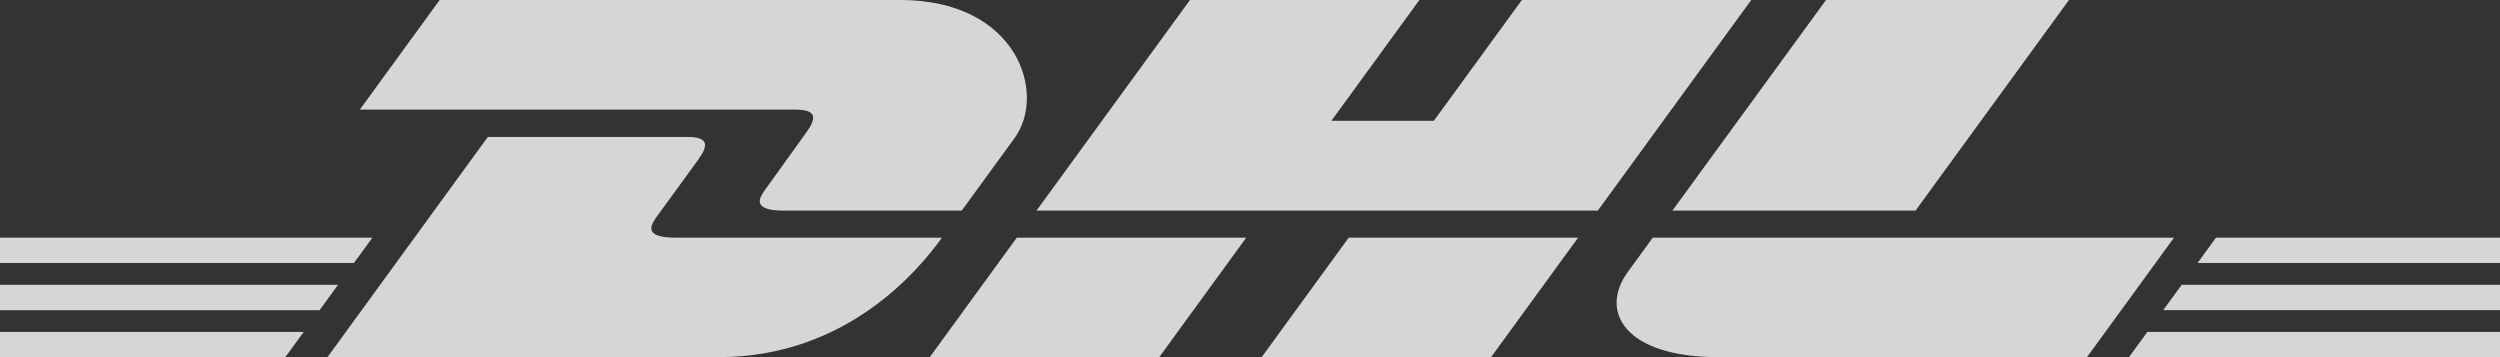 <svg width="147" height="21" viewBox="0 0 147 21" fill="none" xmlns="http://www.w3.org/2000/svg">
<rect x="0" y="0" width="147" height="21" fill="#333333" stroke="none"/>
<path d="M47.396 7.808C46.754 8.687 45.679 10.214 45.025 11.107C44.693 11.56 44.093 12.384 46.081 12.384C48.185 12.384 56.549 12.384 56.549 12.384C56.549 12.384 58.236 10.066 59.651 8.127C61.574 5.489 59.817 0 52.939 0C46.783 0 25.852 0 25.852 0L21.156 6.446C21.156 6.446 45.503 6.446 46.753 6.446C48.045 6.446 48.028 6.943 47.396 7.808ZM39.706 13.974C37.718 13.974 38.318 13.149 38.65 12.695C39.304 11.803 40.396 10.291 41.038 9.413C41.671 8.547 41.687 8.051 40.394 8.051C39.145 8.051 28.687 8.051 28.687 8.051L19.255 21C19.255 21 36.101 21 42.257 21C49.854 21 54.084 15.78 55.388 13.975C55.388 13.974 41.809 13.974 39.706 13.974ZM54.67 21H68.164L73.279 13.973L59.787 13.975C59.783 13.974 54.67 21 54.67 21ZM89.486 0L84.31 7.102H78.288L83.461 0H69.971L60.946 12.384H93.951L102.974 0H89.486ZM74.186 21H87.675L92.793 13.975H79.304C79.299 13.974 74.186 21 74.186 21ZM0 16.746V18.238H18.793L19.878 16.746H0ZM21.898 13.974H0V15.465H20.81L21.898 13.974ZM0 21H16.779L17.86 19.516H0V21ZM127.197 18.237H147V16.745H128.284L127.197 18.237ZM125.185 21H147V19.516H126.265L125.185 21ZM130.301 13.974L129.216 15.466H147V13.974H130.301ZM112.632 12.384L121.656 0H107.369C107.364 0 98.338 12.384 98.338 12.384H112.632ZM97.182 13.974C97.182 13.974 96.195 15.336 95.716 15.991C94.022 18.303 95.521 21 101.049 21C107.436 21 122.714 21 122.714 21L127.832 13.975H97.182V13.974Z" fill="white" fill-opacity="0.8"/>
</svg>
